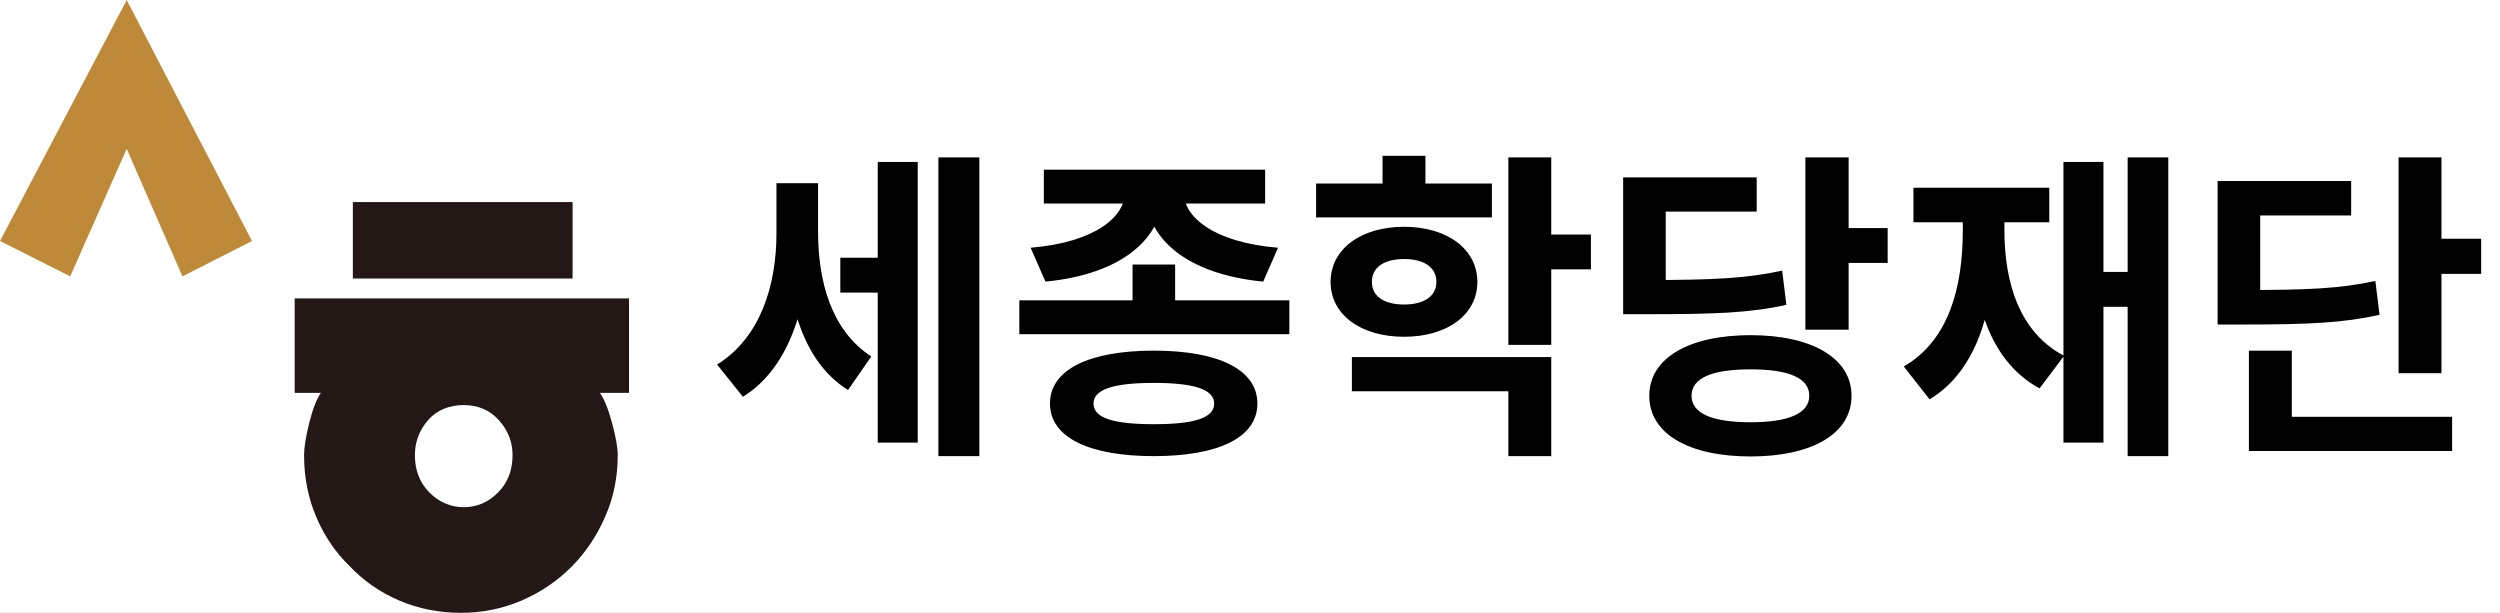<svg width="155" height="38" viewBox="0 0 155 38" fill="none" xmlns="http://www.w3.org/2000/svg">
<rect x="0" y="0" width="155" height="38" fill="#333333" stroke="none"/>
<g style="mix-blend-mode:darken" clip-path="url(#clip0_300_9158)">
<rect width="155" height="38" fill="white"/>
<g clip-path="url(#clip1_300_9158)">
<path d="M7.855 0L0 14.943L4.353 17.134L7.855 9.23L11.311 17.134L15.623 14.943L7.855 0Z" fill="#BE8A3A"/>
<path d="M26.538 26.053C25.997 26.675 25.724 27.402 25.724 28.221C25.724 29.159 26.024 29.927 26.625 30.535C27.225 31.139 27.939 31.445 28.753 31.445C29.567 31.445 30.277 31.144 30.877 30.535C31.477 29.931 31.778 29.159 31.778 28.221C31.778 27.402 31.496 26.68 30.932 26.053C30.368 25.426 29.64 25.115 28.749 25.115C27.857 25.115 27.079 25.426 26.534 26.053M21.876 12.528H35.502V17.271H21.876V12.528ZM37.949 26.231C38.181 27.091 38.3 27.754 38.3 28.221C38.3 29.588 38.04 30.865 37.513 32.054C36.99 33.248 36.298 34.268 35.448 35.127C34.556 36.024 33.515 36.728 32.333 37.236C31.145 37.744 29.895 37.995 28.576 37.995C27.257 37.995 25.942 37.744 24.76 37.236C23.573 36.728 22.554 36.024 21.704 35.127C20.812 34.268 20.112 33.243 19.607 32.054C19.102 30.865 18.852 29.584 18.852 28.221C18.852 27.754 18.956 27.091 19.17 26.231C19.384 25.371 19.625 24.749 19.898 24.356H18.27V18.501H39V24.356H37.194C37.467 24.745 37.718 25.371 37.949 26.231Z" fill="#231815"/>
</g>
<g style="mix-blend-mode:darken">
<path d="M52.1 15.98H55.16V18.14H52.1V15.98ZM48.14 11.36H50.18V14.48C50.18 18.68 49.02 22.78 46.06 24.6L44.46 22.6C47.18 20.92 48.14 17.62 48.14 14.48V11.36ZM48.72 11.36H50.72V14.36C50.72 17.38 51.5 20.46 54.02 22.1L52.58 24.18C49.64 22.36 48.72 18.36 48.72 14.36V11.36ZM58.18 9.76H60.72V28.28H58.18V9.76ZM54.42 10.04H56.9V27.44H54.42V10.04ZM70.218 16.4H72.858V19.72H70.218V16.4ZM63.198 18.62H79.938V20.72H63.198V18.62ZM71.538 21.74C75.558 21.74 77.958 22.92 77.958 25.02C77.958 27.12 75.558 28.28 71.538 28.28C67.518 28.28 65.098 27.12 65.098 25.02C65.098 22.92 67.518 21.74 71.538 21.74ZM71.538 23.74C69.038 23.74 67.798 24.14 67.798 25.02C67.798 25.92 69.038 26.3 71.538 26.3C74.038 26.3 75.278 25.92 75.278 25.02C75.278 24.14 74.038 23.74 71.538 23.74ZM69.738 11.5H72.098V11.96C72.098 14.74 69.598 17 64.818 17.46L63.898 15.36C67.958 15.02 69.738 13.4 69.738 11.96V11.5ZM71.038 11.5H73.398V11.96C73.398 13.4 75.158 15.02 79.238 15.36L78.318 17.46C73.558 17 71.038 14.76 71.038 11.96V11.5ZM64.718 10.52H78.438V12.62H64.718V10.52ZM81.597 11.38H92.497V13.48H81.597V11.38ZM87.057 14.06C89.717 14.06 91.597 15.44 91.597 17.48C91.597 19.52 89.717 20.88 87.057 20.88C84.377 20.88 82.497 19.52 82.497 17.48C82.497 15.44 84.377 14.06 87.057 14.06ZM87.057 16.06C85.857 16.06 85.057 16.54 85.057 17.48C85.057 18.4 85.857 18.88 87.057 18.88C88.237 18.88 89.057 18.4 89.057 17.48C89.057 16.54 88.237 16.06 87.057 16.06ZM93.517 9.76H96.177V21.38H93.517V9.76ZM95.437 14.54H98.637V16.7H95.437V14.54ZM83.817 22.14H96.177V28.28H93.517V24.26H83.817V22.14ZM85.717 9.66H88.377V12.58H85.717V9.66ZM111.935 9.76H114.615V20.44H111.935V9.76ZM113.835 14.14H117.035V16.3H113.835V14.14ZM108.535 20.78C112.335 20.78 114.795 22.2 114.795 24.54C114.795 26.9 112.335 28.3 108.535 28.3C104.715 28.3 102.255 26.9 102.255 24.54C102.255 22.2 104.715 20.78 108.535 20.78ZM108.535 22.9C106.175 22.9 104.875 23.42 104.875 24.54C104.875 25.64 106.175 26.18 108.535 26.18C110.875 26.18 112.175 25.64 112.175 24.54C112.175 23.42 110.875 22.9 108.535 22.9ZM100.635 17.36H102.175C106.255 17.36 108.275 17.26 110.495 16.78L110.755 18.9C108.495 19.4 106.355 19.48 102.175 19.48H100.635V17.36ZM100.635 11H108.915V13.12H103.275V18.8H100.635V11ZM131.914 9.76H134.434V28.28H131.914V9.76ZM129.694 16.86H132.774V19.02H129.694V16.86ZM127.934 10.04H130.414V27.44H127.934V10.04ZM121.694 12.64H123.714V14.28C123.714 18.86 122.714 22.9 119.634 24.76L118.034 22.72C120.814 21.12 121.694 17.84 121.694 14.28V12.64ZM122.234 12.64H124.274V14.28C124.274 17.54 125.214 20.62 127.974 22.06L126.454 24.08C123.334 22.4 122.234 18.58 122.234 14.28V12.64ZM118.634 11.64H127.054V13.78H118.634V11.64ZM148.712 9.76H151.372V23.14H148.712V9.76ZM150.612 14.8H153.832V16.98H150.612V14.8ZM137.492 17.98H139.032C143.052 17.98 145.052 17.9 147.272 17.42L147.532 19.52C145.272 20.02 143.152 20.12 139.032 20.12H137.492V17.98ZM137.492 11.22H145.772V13.36H140.132V19.12H137.492V11.22ZM139.432 25.84H152.032V27.96H139.432V25.84ZM139.432 21.74H142.092V26.92H139.432V21.74Z" fill="black"/>
</g>
</g>
<defs>
<clipPath id="clip0_300_9158">
<rect width="155" height="38" fill="white"/>
</clipPath>
<clipPath id="clip1_300_9158">
<rect width="39" height="38" fill="white"/>
</clipPath>
</defs>
</svg>
